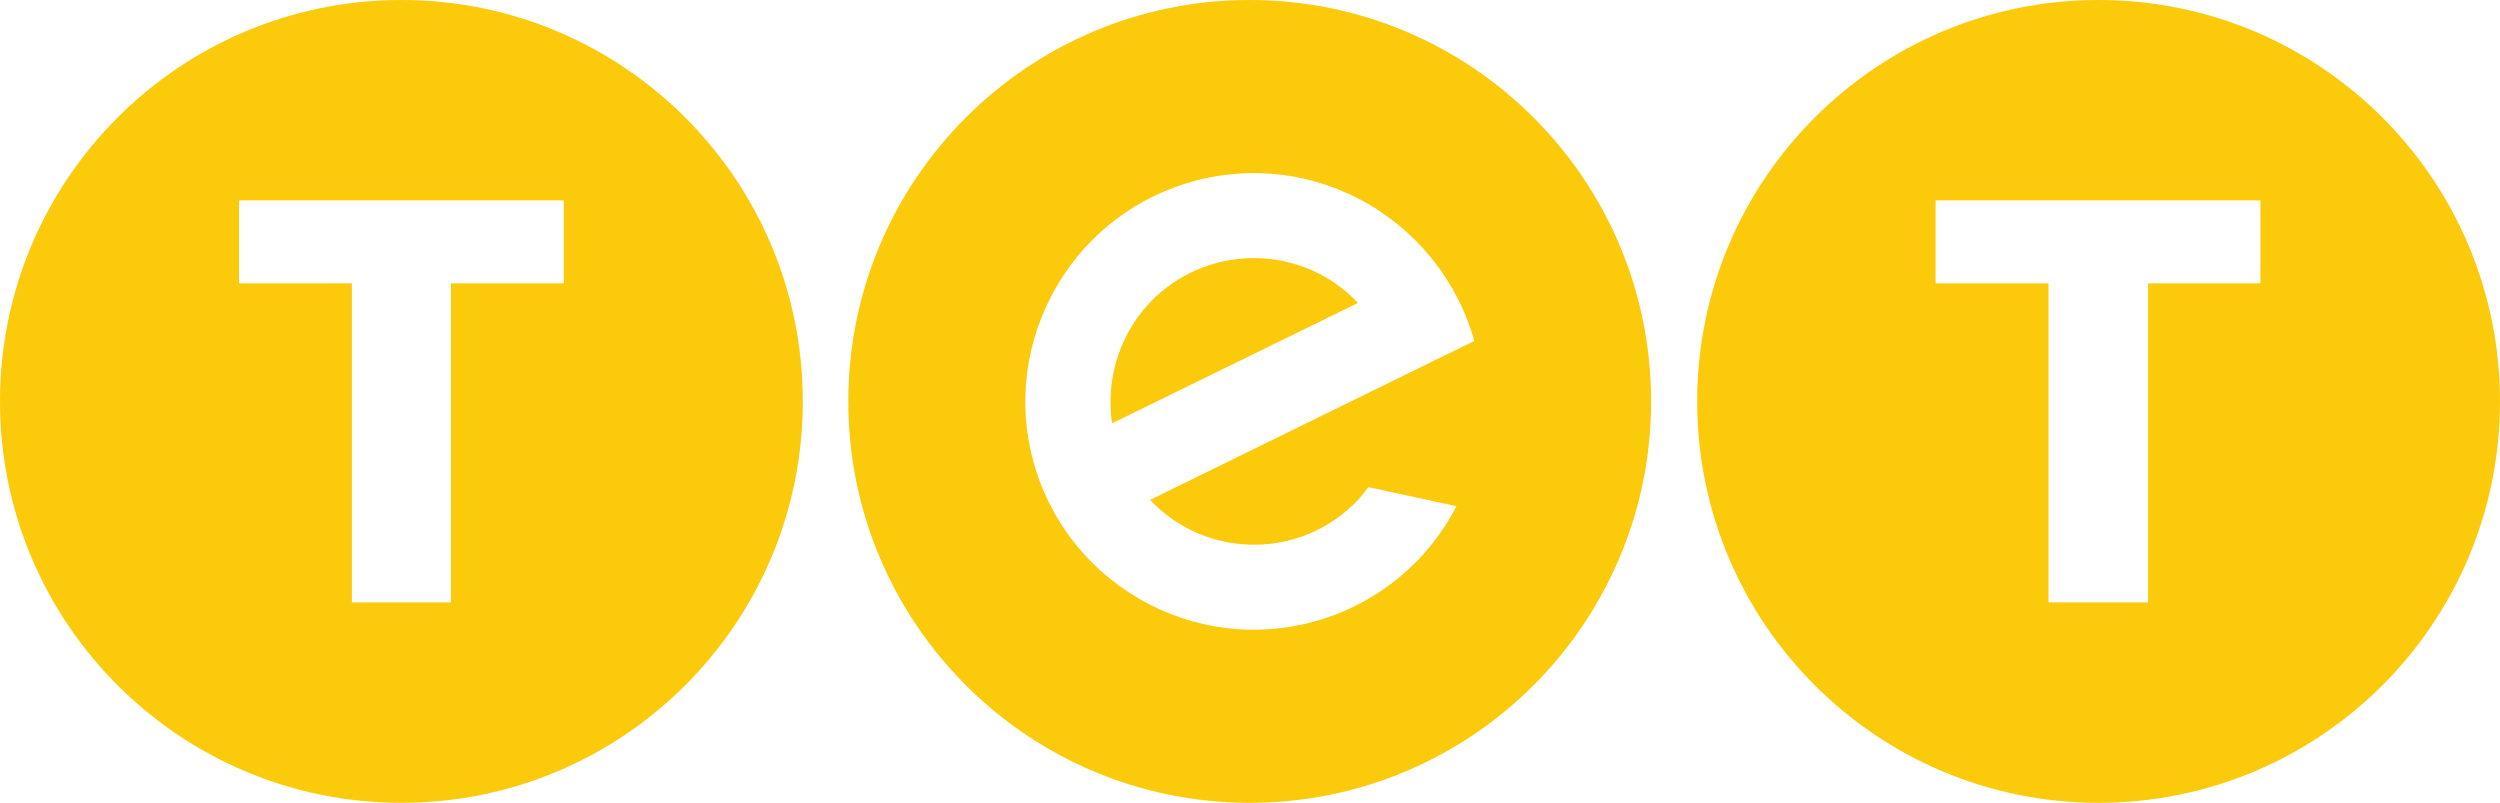 <?xml version="1.0" encoding="utf-8"?>
<!-- Generator: Adobe Illustrator 26.0.3, SVG Export Plug-In . SVG Version: 6.00 Build 0)  -->
<svg version="1.1" id="Layer_1" xmlns="http://www.w3.org/2000/svg" xmlns:xlink="http://www.w3.org/1999/xlink" x="0px" y="0px"
	 viewBox="0 0 434.1 139.4" style="enable-background:new 0 0 434.1 139.4;" xml:space="preserve">
<style type="text/css">
	.st0{fill:#FACA0B;}
</style>
<path class="st0" d="M97.9,49.2H78.3v55.4H61.1V49.2H41.5V34.8h56.4V49.2L97.9,49.2z M139.4,69.7C139.4,31.2,108.2,0,69.7,0
	S0,31.2,0,69.7s31.2,69.7,69.7,69.7S139.4,108.2,139.4,69.7L139.4,69.7"/>
<path class="st0" d="M392.6,49.2H373v55.4h-17.3V49.2h-19.6V34.8h56.4v14.4H392.6z M434.1,69.7c0-38.5-31.2-69.7-69.7-69.7
	s-69.7,31.2-69.7,69.7s31.2,69.7,69.7,69.7S434.1,108.2,434.1,69.7L434.1,69.7"/>
<path class="st0" d="M193.1,73.5l42.7-20.9c-9.4-10-25.2-10.4-35.2-1C194.7,57.2,191.9,65.4,193.1,73.5 M256,59.2l-56.3,27.6
	c9.4,10,25.2,10.4,35.1,1c1-0.9,1.9-2,2.7-3.1l0.2-0.1l15.2,3.3c-10,19.4-33.9,27.1-53.4,17s-27.1-33.9-17-53.4
	c10-19.4,33.9-27.1,53.4-17C245.7,39.6,253,48.5,256,59.2 M286.7,69.7C286.7,31.2,255.5,0,217,0s-69.7,31.2-69.7,69.7
	s31.2,69.7,69.7,69.7S286.7,108.2,286.7,69.7L286.7,69.7"/>
</svg>
